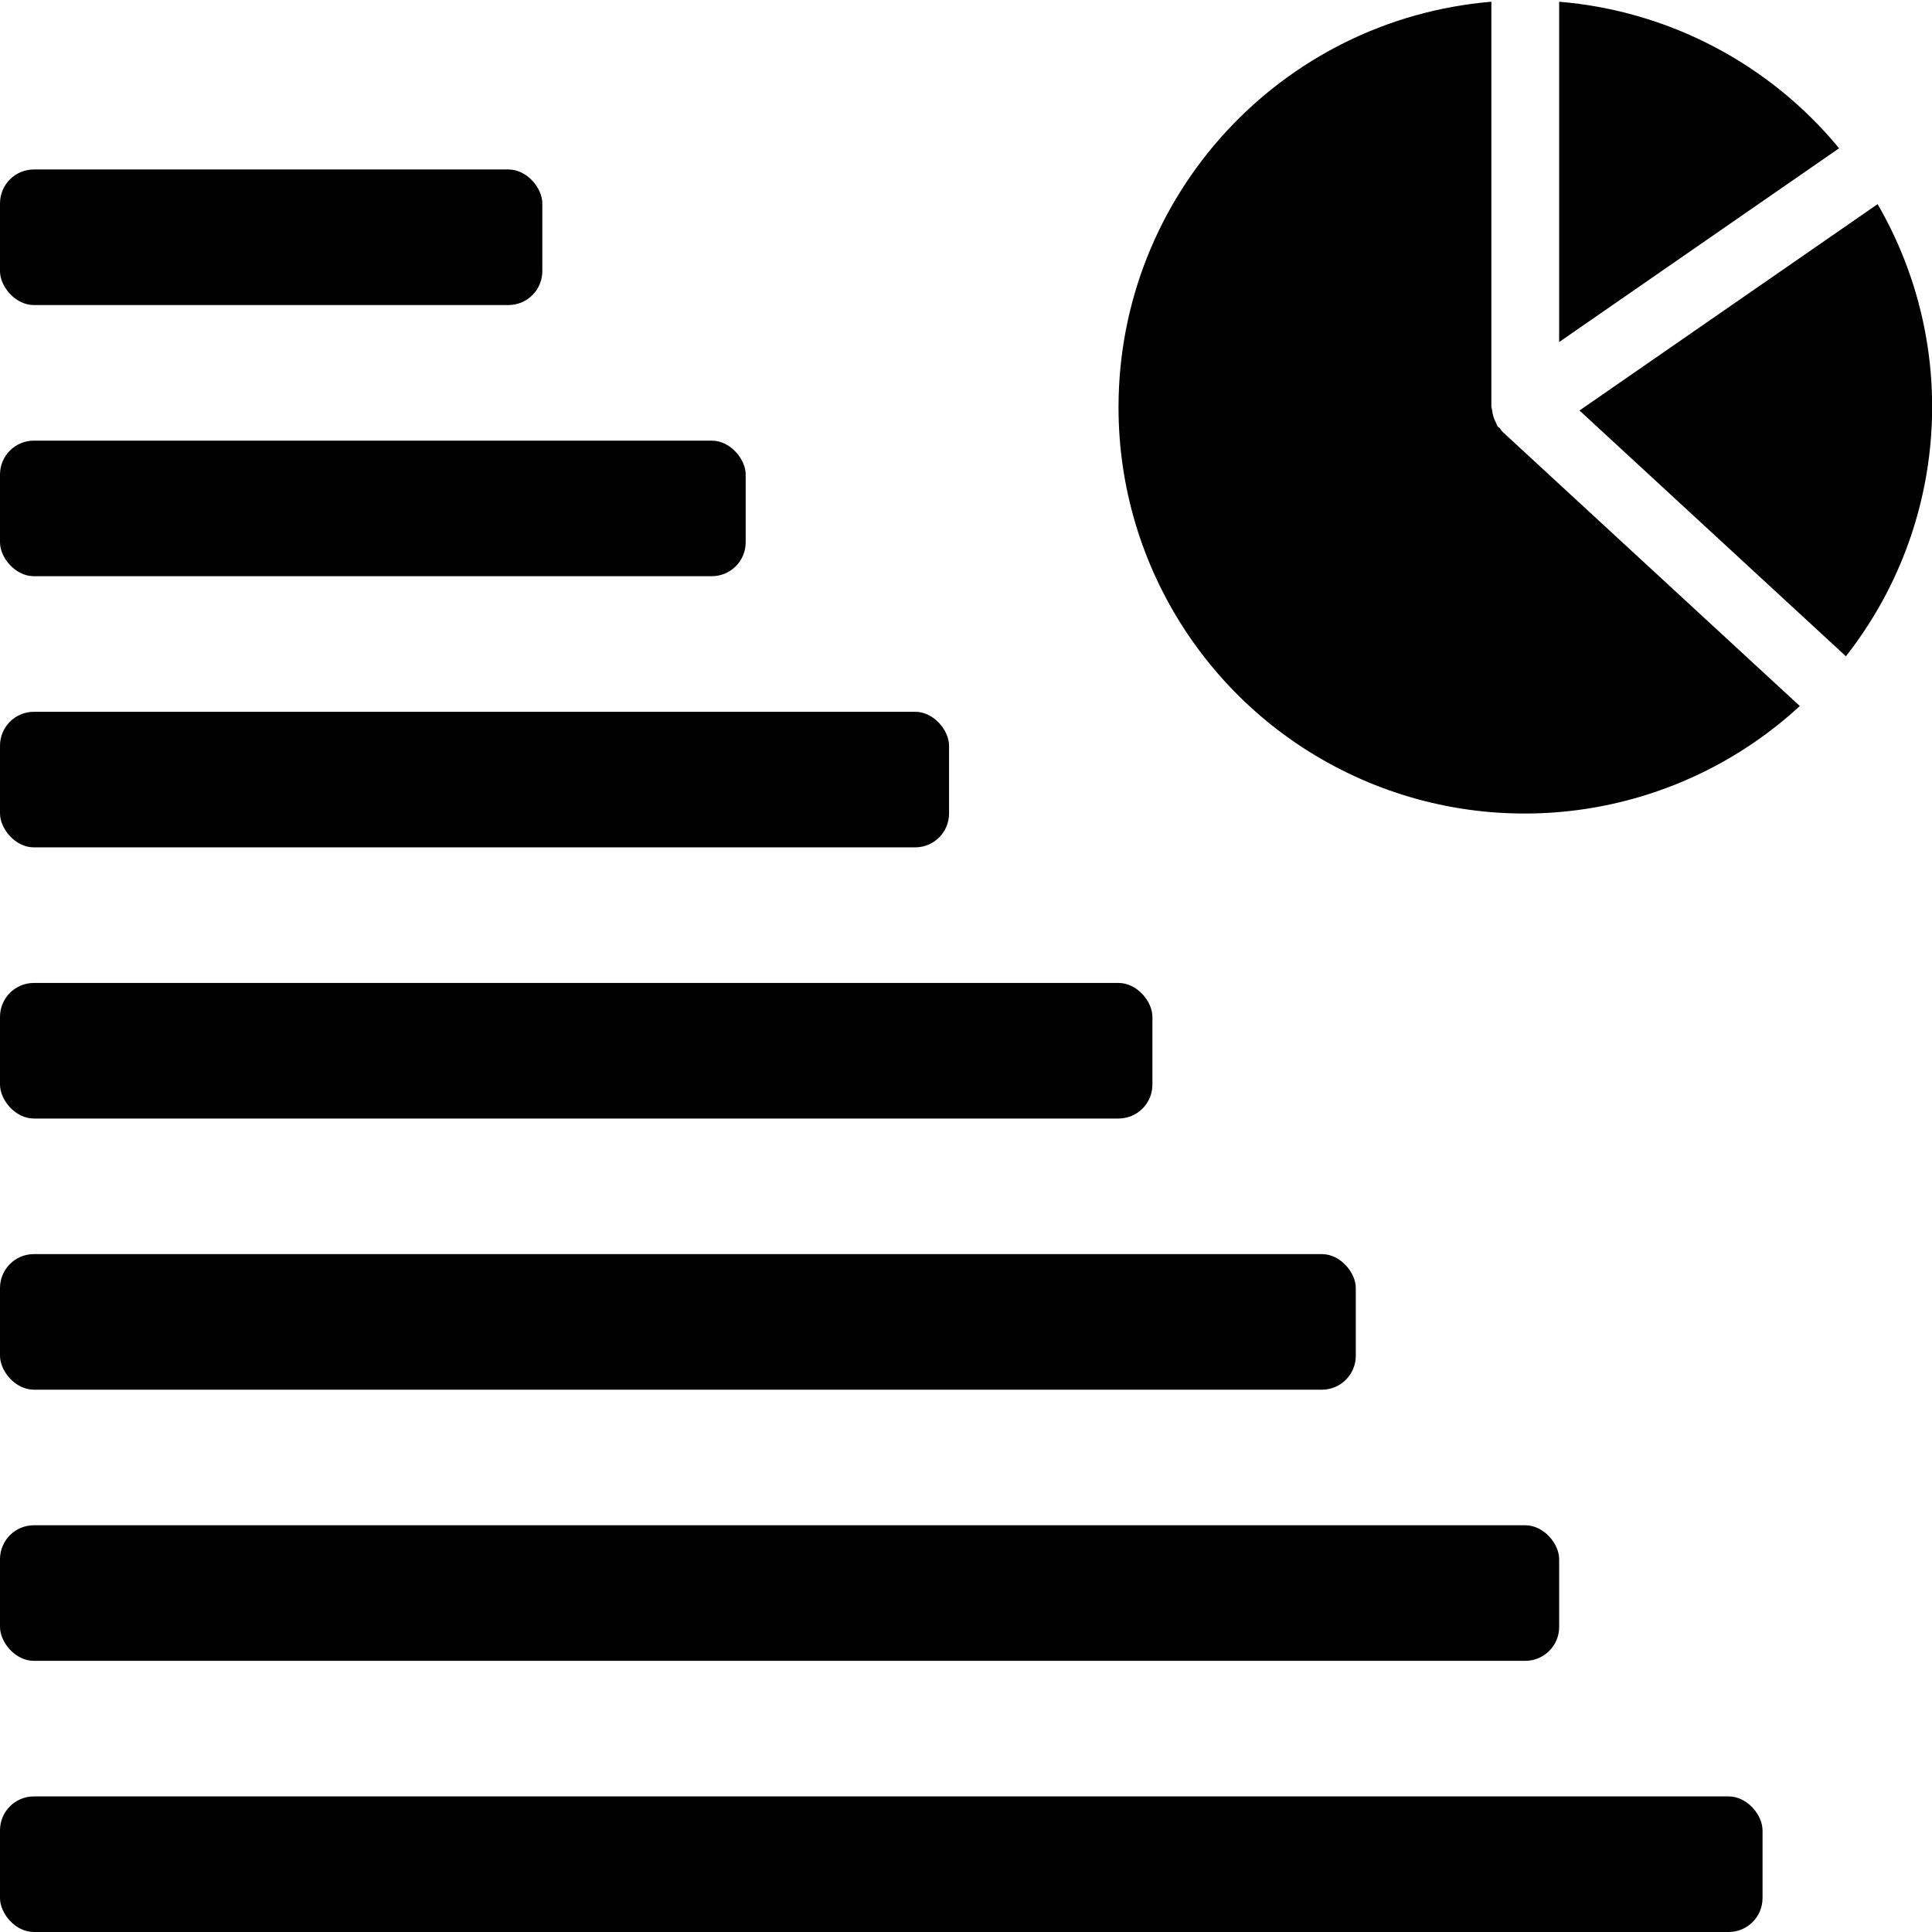 <svg height="512" viewBox="0 0 57 57" width="512" xmlns="http://www.w3.org/2000/svg"><g id="026---Stacked-Chart-And-Pie"><rect id="Rectangle" height="4" rx="1" width="52" y="53"/><rect id="Rectangle" height="4" rx="1" width="46" y="45"/><rect id="Rectangle" height="4" rx="1" width="40" y="37"/><rect id="Rectangle" height="4" rx="1" width="34" y="29"/><rect id="Rectangle" height="4" rx="1" width="28" y="21"/><rect id="Rectangle" height="4" rx="1" width="22" y="13"/><rect id="Rectangle" height="4" rx="1" width="16" y="5"/><path id="Path" d="m46 .051v10.04l8.259-5.717c-2.057-2.496-5.035-4.056-8.259-4.323z"/><path id="Path" d="m33 12c-.009 4.761 2.803 9.075 7.162 10.99 4.359 1.915 9.438 1.067 12.938-2.16l-8.776-8.095c-.027-.031-.052-.065-.074-.1-.021-.025-.052-.035-.07-.062-.015-.03-.029-.061-.04-.092-.03-.055-.055-.112-.074-.172-.023-.069-.038-.141-.045-.213-.009-.032-.016-.064-.021-.096v-11.949c-6.212.524-10.991 5.715-11 11.949z"/><path id="Path" d="m46.6 12.111 7.86 7.251c3.012-3.836 3.383-9.12.935-13.339z"/></g></svg>